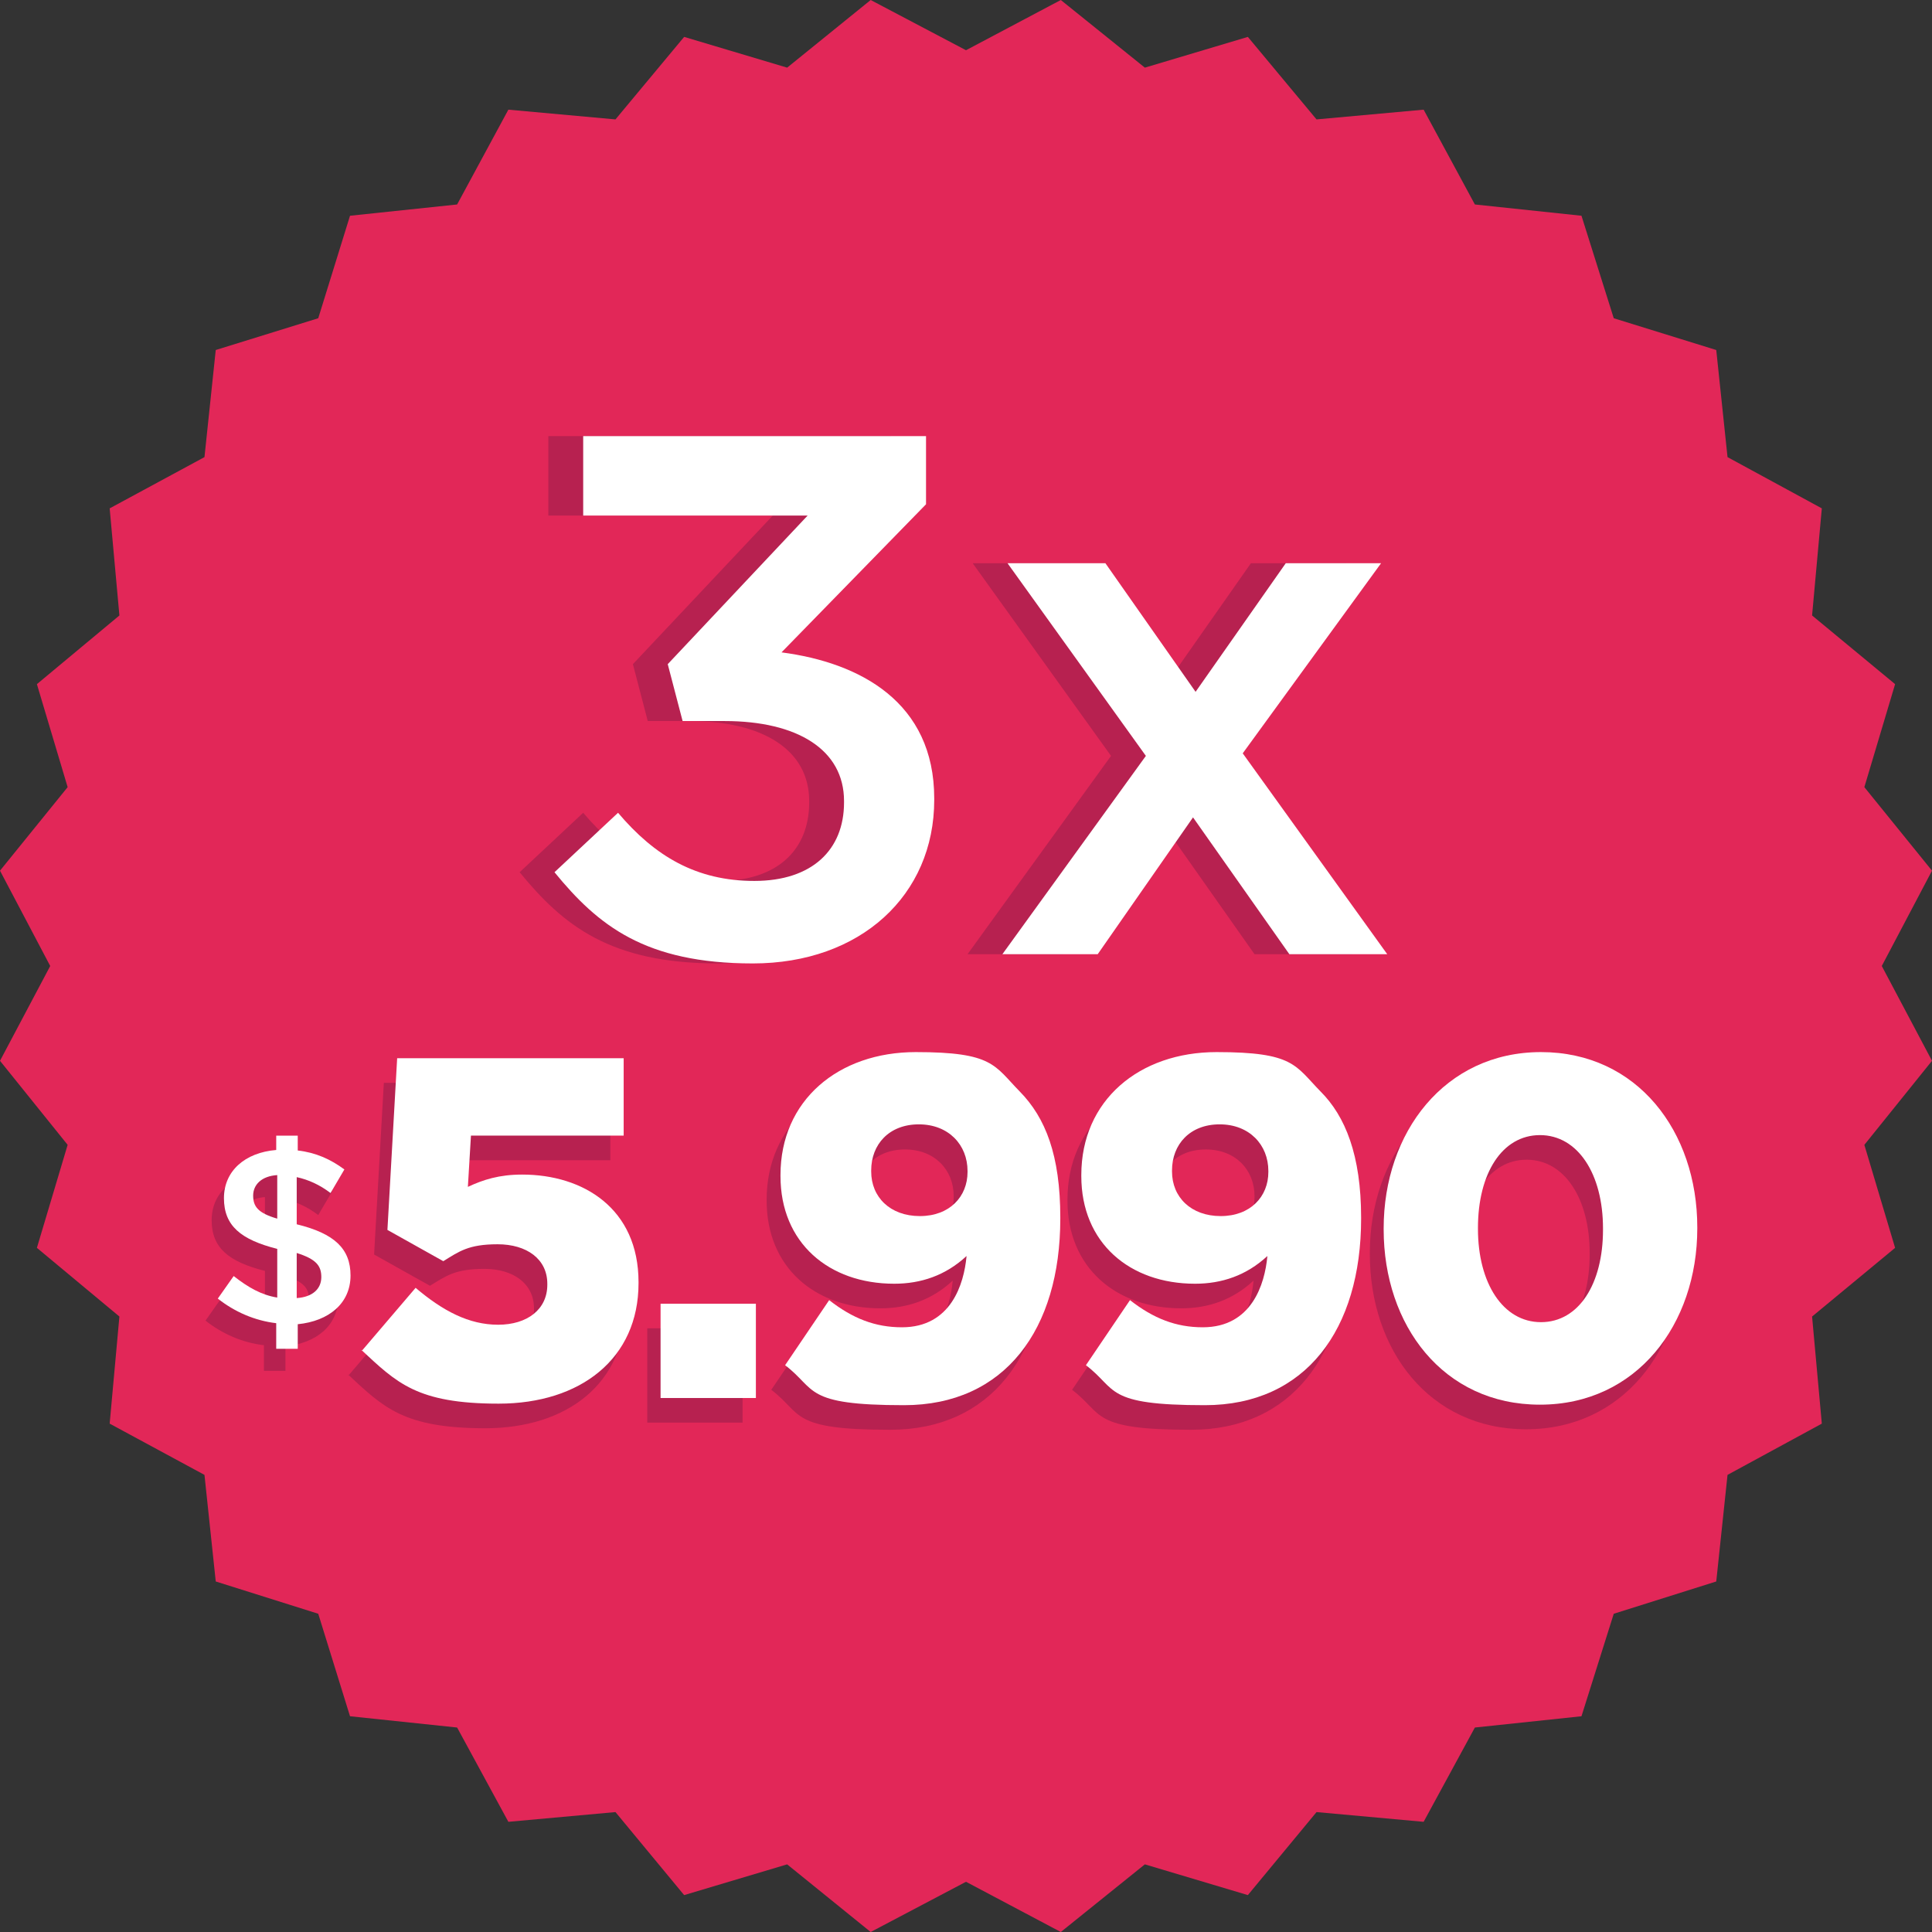 <?xml version="1.0" encoding="UTF-8"?>
<svg xmlns="http://www.w3.org/2000/svg" version="1.1" viewBox="0 0 377 377">
  <rect x="0" y="0" width="377" height="377" fill="#333333" stroke="none"/>
  <defs>
    <style>
      .cls-1 {
        fill: #e22758;
      }

      .cls-2 {
        fill: #fff;
      }

      .cls-3 {
        fill: #b72150;
      }
    </style>
  </defs>
  <!-- Generator: Adobe Illustrator 28.6.0, SVG Export Plug-In . SVG Version: 1.2.0 Build 709)  -->
  <g>
    <g id="Capa_1">
      <polygon class="cls-1" points="153.6 363.8 133.5 369.8 120.1 353.6 99.2 355.5 89.2 337.1 68.3 334.9 62.1 314.9 42.1 308.6 39.9 287.8 21.4 277.8 23.3 256.9 7.2 243.5 13.2 223.4 0 207 9.8 188.5 0 169.9 13.2 153.6 7.2 133.5 23.3 120.1 21.4 99.2 39.9 89.2 42.1 68.3 62.1 62.1 68.3 42.1 89.2 39.9 99.2 21.4 120.1 23.3 133.5 7.2 153.6 13.2 169.9 0 188.5 9.8 207 0 223.4 13.2 243.5 7.2 256.9 23.3 277.8 21.4 287.8 39.9 308.6 42.1 314.9 62.1 334.9 68.3 337.1 89.2 355.5 99.2 353.6 120.1 369.8 133.5 363.8 153.6 377 169.9 367.2 188.5 377 207 363.8 223.4 369.8 243.5 353.6 256.9 355.5 277.8 337.1 287.8 334.9 308.6 314.9 314.9 308.6 334.9 287.8 337.1 277.8 355.5 256.9 353.6 243.5 369.8 223.4 363.8 207 377 188.5 367.2 169.9 377 153.6 363.8"/>
      <g>
        <path class="cls-3" d="M101.4,170.2l12.4-11.6c7.2,8.5,15.3,13.3,26.6,13.3s17.5-6.1,17.5-15.3v-.3c0-10-9.1-15.6-23.3-15.6h-8.2l-2.9-11.1,27.3-29h-43.8v-15.5h66.9v13.3l-28.2,28.9c15.3,2,29.8,9.7,29.8,28.5v.3c0,18.6-14.4,31.9-35.4,31.9s-30.2-7.4-38.7-17.8Z"/>
        <path class="cls-3" d="M216.8,147.5l-27-37.6h19.1l17.6,25.1,17.6-25.1h18.6l-27,37.1,28.2,39.2h-19.1l-18.8-26.7-18.6,26.7h-18.6l28-38.7Z"/>
      </g>
      <g>
        <path class="cls-2" d="M108.2,170.2l12.4-11.6c7.2,8.5,15.3,13.3,26.6,13.3s17.5-6.1,17.5-15.3v-.3c0-10-9.1-15.6-23.3-15.6h-8.2l-2.9-11.1,27.3-29h-43.8v-15.5h66.9v13.3l-28.2,28.9c15.3,2,29.8,9.7,29.8,28.5v.3c0,18.6-14.4,31.9-35.4,31.9s-30.2-7.4-38.7-17.8Z"/>
        <path class="cls-2" d="M223.6,147.5l-27-37.6h19.1l17.6,25.1,17.6-25.1h18.6l-27,37.1,28.2,39.2h-19.1l-18.8-26.7-18.6,26.7h-18.6l28-38.7Z"/>
      </g>
      <g>
        <path class="cls-3" d="M68,268.4l10.5-12.3c5.3,4.5,10.4,7.2,16.1,7.2s9.6-3,9.6-7.8v-.2c0-4.8-4-7.7-9.7-7.7s-7.5,1.4-10.6,3.3l-10.9-6.1,1.9-33.5h44.2v15.1h-29.8l-.6,10c3-1.4,6.1-2.4,10.6-2.4,11.9,0,22.7,6.6,22.7,21v.2c0,14.7-11.3,23.5-27.3,23.5s-19.9-4.1-26.8-10.5Z"/>
        <path class="cls-3" d="M126.3,259.2h18.6v18.4h-18.6v-18.4Z"/>
        <path class="cls-3" d="M185.9,249.9c-4.1,3.8-8.9,5.4-14.1,5.4-12.8,0-22.2-8-22.2-21v-.2c0-14.6,11.3-24,26.4-24s15.3,2.6,20.3,7.7,7.9,12.4,7.9,24.6v.2c0,21.6-10.8,36.4-30.5,36.4s-17-3.1-23.2-7.8l8.6-12.7c4.6,3.6,9,5.3,14.2,5.3,9.6,0,12.1-8.5,12.6-13.8ZM186.1,233.6v-.2c0-5.1-3.7-9.1-9.5-9.1s-9.3,3.9-9.3,9v.2c0,5,3.7,8.7,9.5,8.7s9.3-3.8,9.3-8.6Z"/>
        <path class="cls-3" d="M244.6,249.9c-4.1,3.8-8.9,5.4-14.1,5.4-12.8,0-22.2-8-22.2-21v-.2c0-14.6,11.3-24,26.4-24s15.3,2.6,20.3,7.7c4.8,4.8,7.9,12.4,7.9,24.6v.2c0,21.6-10.8,36.4-30.5,36.4s-17-3.1-23.2-7.8l8.6-12.7c4.6,3.6,9,5.3,14.2,5.3,9.6,0,12.1-8.5,12.6-13.8ZM244.8,233.6v-.2c0-5.1-3.7-9.1-9.5-9.1s-9.3,3.9-9.3,9v.2c0,5,3.7,8.7,9.5,8.7s9.3-3.8,9.3-8.6Z"/>
        <path class="cls-3" d="M267.3,244.7v-.2c0-18.7,11.9-34.4,30.7-34.4s30.5,15.5,30.5,34.2v.2c0,18.7-11.8,34.4-30.7,34.4s-30.5-15.5-30.5-34.2ZM310.2,244.7v-.2c0-10.6-4.9-18.2-12.3-18.2s-12.1,7.5-12.1,18.1v.2c0,10.6,4.9,18.2,12.3,18.2s12.1-7.5,12.1-18Z"/>
      </g>
      <path class="cls-3" d="M51.5,262.5c-4.2-.5-8.1-2.2-11.4-4.8l3.1-4.4c2.8,2.2,5.4,3.7,8.5,4.2v-9.5c-7.1-1.8-10.4-4.5-10.4-9.9h0c0-5.3,4.1-8.9,10.2-9.4v-2.8h4.2v2.9c3.5.4,6.4,1.7,9.1,3.7l-2.7,4.6c-2.1-1.6-4.3-2.6-6.6-3.1v9.2c7.4,1.8,10.5,4.8,10.5,10h0c0,5.4-4.2,8.9-10.3,9.5v4.8h-4.2v-4.8ZM51.7,233.6c-3.1.2-4.7,1.9-4.7,4h0c0,2.1.9,3.4,4.7,4.5v-8.5ZM60.3,253.6h0c0-2.2-1-3.5-4.8-4.7v8.8c3.1-.2,4.8-1.8,4.8-4.1Z"/>
      <g>
        <path class="cls-2" d="M70.6,263.6l10.5-12.3c5.3,4.5,10.4,7.2,16.1,7.2s9.6-3,9.6-7.8v-.2c0-4.8-4-7.7-9.7-7.7s-7.5,1.4-10.6,3.3l-10.9-6.1,1.9-33.5h44.2v15.1h-29.8l-.6,10c3-1.4,6.1-2.4,10.6-2.4,11.9,0,22.7,6.6,22.7,21v.2c0,14.7-11.3,23.5-27.3,23.5s-19.9-4.1-26.8-10.5Z"/>
        <path class="cls-2" d="M128.9,254.4h18.6v18.4h-18.6v-18.4Z"/>
        <path class="cls-2" d="M188.6,245.1c-4.1,3.8-8.9,5.4-14.1,5.4-12.8,0-22.2-8-22.2-21v-.2c0-14.6,11.3-24,26.4-24s15.3,2.6,20.3,7.7,7.9,12.4,7.9,24.6v.2c0,21.6-10.8,36.4-30.5,36.4s-17-3.1-23.2-7.8l8.6-12.7c4.6,3.6,9,5.3,14.2,5.3,9.6,0,12.1-8.5,12.6-13.8ZM188.8,228.7v-.2c0-5.1-3.7-9.1-9.5-9.1s-9.3,3.9-9.3,9v.2c0,5,3.7,8.7,9.5,8.7s9.3-3.8,9.3-8.6Z"/>
        <path class="cls-2" d="M247.3,245.1c-4.1,3.8-8.9,5.4-14.1,5.4-12.8,0-22.2-8-22.2-21v-.2c0-14.6,11.3-24,26.4-24s15.3,2.6,20.3,7.7c4.8,4.8,7.9,12.4,7.9,24.6v.2c0,21.6-10.8,36.4-30.5,36.4s-17-3.1-23.2-7.8l8.6-12.7c4.6,3.6,9,5.3,14.2,5.3,9.6,0,12.1-8.5,12.6-13.8ZM247.5,228.7v-.2c0-5.1-3.7-9.1-9.5-9.1s-9.3,3.9-9.3,9v.2c0,5,3.7,8.7,9.5,8.7s9.3-3.8,9.3-8.6Z"/>
        <path class="cls-2" d="M270,239.9v-.2c0-18.7,11.9-34.4,30.7-34.4s30.5,15.5,30.5,34.2v.2c0,18.7-11.8,34.4-30.7,34.4s-30.5-15.5-30.5-34.2ZM312.8,239.9v-.2c0-10.6-4.9-18.2-12.3-18.2s-12.1,7.5-12.1,18.1v.2c0,10.6,4.9,18.2,12.3,18.2s12.1-7.5,12.1-18Z"/>
      </g>
      <path class="cls-2" d="M53.9,258.2c-4.2-.5-8.1-2.2-11.4-4.8l3.1-4.4c2.8,2.2,5.4,3.7,8.5,4.2v-9.5c-7.1-1.8-10.4-4.5-10.4-9.9h0c0-5.3,4.1-8.9,10.2-9.4v-2.8h4.2v2.9c3.5.4,6.4,1.7,9.1,3.7l-2.7,4.6c-2.1-1.6-4.3-2.6-6.6-3.1v9.2c7.4,1.8,10.5,4.8,10.5,10h0c0,5.4-4.2,8.9-10.3,9.5v4.8h-4.2v-4.8ZM54.1,229.3c-3.1.2-4.7,1.9-4.7,4h0c0,2.1.9,3.4,4.7,4.5v-8.5ZM62.7,249.2h0c0-2.2-1-3.5-4.8-4.7v8.8c3.1-.2,4.8-1.8,4.8-4.1Z"/>
    </g>
  </g>
</svg>